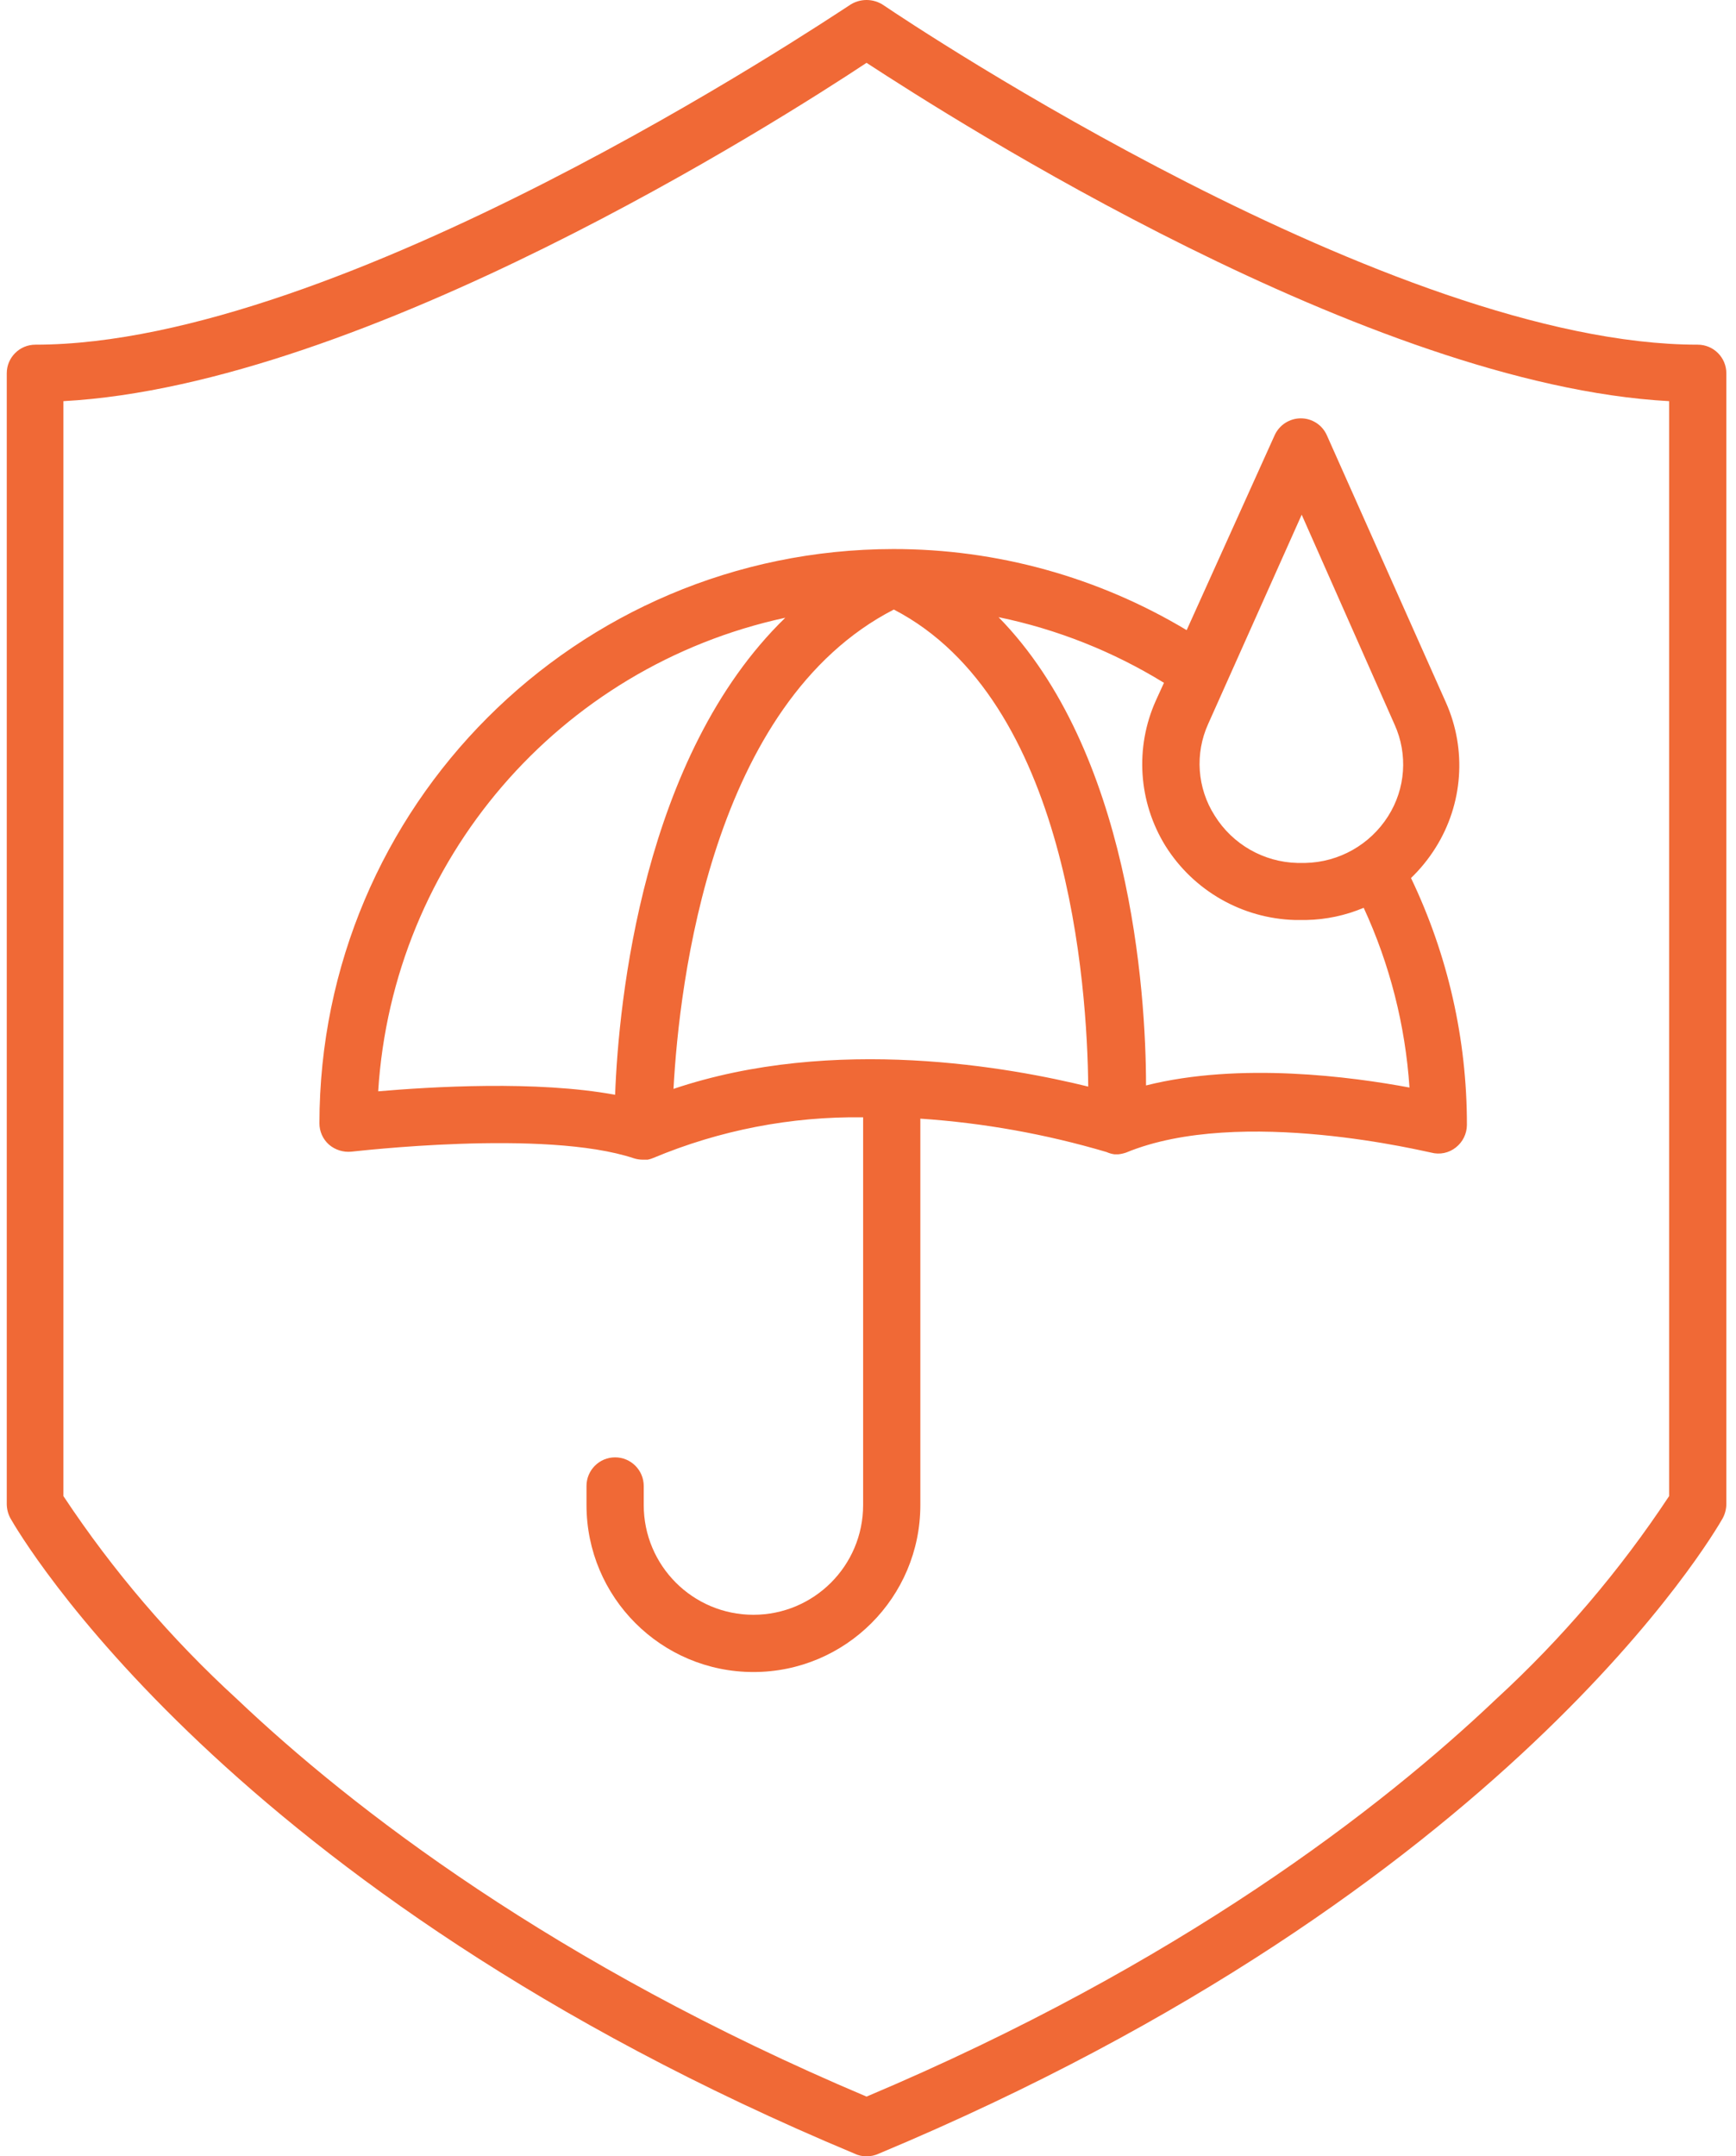<?xml version="1.0" encoding="UTF-8"?>
<svg width="91px" height="113px" viewBox="0 0 91 113" version="1.1" xmlns="http://www.w3.org/2000/svg" xmlns:xlink="http://www.w3.org/1999/xlink">
    <title>ENRI-Pictos-Caractéristiques-Non_poreuse-RVB</title>
    <g id="Page-1" stroke="none" stroke-width="1" fill="none" fill-rule="evenodd">
        <g id="ENRI-Pictos-Caractéristiques-Non_poreuse-RVB" transform="translate(0.354, -0)" fill="#F06936" fill-rule="nonzero">
            <path d="M88.64,18.063 C72.64,18.063 47.54,1.343 45.99,0.293 C45.439,-0.098 44.701,-0.098 44.15,0.293 C42.6,1.293 17.53,18.063 1.5,18.063 C0.672,18.063 0,18.735 0,19.563 L0,78.823 C0.003,79.082 0.068,79.335 0.19,79.563 C0.64,80.353 11.49,99.093 44.42,112.853 C44.622,112.953 44.845,113.005 45.07,113.003 C45.291,113.003 45.509,112.956 45.71,112.863 C78.65,99.093 89.5,80.353 89.95,79.563 C90.072,79.335 90.137,79.082 90.14,78.823 L90.14,19.563 C90.14,18.735 89.468,18.063 88.64,18.063 L88.64,18.063 Z M87.14,78.403 C84.561,82.306 81.515,85.879 78.07,89.043 C72.07,94.743 61.47,102.953 45.07,109.873 C28.7,102.953 18.07,94.743 12.07,89.043 C8.613,85.882 5.557,82.308 2.97,78.403 L2.97,21.023 C18.76,20.163 40.46,6.343 45.07,3.293 C49.67,6.293 71.38,20.163 87.14,21.023 L87.14,78.403 Z" id="Shape"></path>
            <path d="M46.47,28.773 C29.863,28.795 16.407,42.256 16.39,58.863 C16.388,59.291 16.57,59.699 16.89,59.983 C17.216,60.263 17.643,60.396 18.07,60.353 C18.17,60.353 28.2,59.143 32.88,60.703 L32.88,60.703 C33.019,60.747 33.164,60.77 33.31,60.773 L33.31,60.773 L33.45,60.773 L33.6,60.773 C33.7,60.754 33.797,60.724 33.89,60.683 L33.89,60.683 C37.372,59.226 41.116,58.501 44.89,58.553 L44.89,78.873 C44.89,82.049 42.316,84.623 39.14,84.623 C35.964,84.623 33.39,82.049 33.39,78.873 L33.39,77.873 C33.39,77.045 32.718,76.373 31.89,76.373 C31.062,76.373 30.39,77.045 30.39,77.873 L30.39,78.873 C30.39,83.706 34.308,87.623 39.14,87.623 C43.972,87.623 47.89,83.706 47.89,78.873 L47.89,58.623 C51.198,58.846 54.471,59.433 57.65,60.373 L57.65,60.373 C57.783,60.433 57.925,60.474 58.07,60.493 L58.26,60.493 C58.4,60.479 58.537,60.448 58.67,60.403 L58.67,60.403 C64.67,57.923 74.55,60.403 74.67,60.403 C75.118,60.523 75.597,60.423 75.96,60.133 C76.323,59.849 76.537,59.414 76.54,58.953 C76.546,54.475 75.545,50.052 73.61,46.013 C74.104,45.538 74.537,45.004 74.9,44.423 C76.338,42.135 76.541,39.281 75.44,36.813 L69.2,22.813 C68.961,22.27 68.423,21.921 67.83,21.923 L67.83,21.923 C67.238,21.926 66.703,22.274 66.46,22.813 L61.85,33.023 C57.204,30.236 51.887,28.767 46.47,28.773 Z M19.47,57.193 C20.229,45.077 28.945,34.94 40.81,32.373 C33.34,39.623 32.07,52.493 31.89,57.373 C27.78,56.613 22.23,56.953 19.44,57.193 L19.47,57.193 Z M34.95,57.073 C35.25,51.503 36.95,36.853 46.5,31.943 C55.64,36.683 56.64,51.653 56.69,56.943 C52.7,55.963 43.39,54.213 34.92,57.073 L34.95,57.073 Z M67.88,26.973 L72.75,37.973 C73.453,39.528 73.326,41.333 72.41,42.773 C71.465,44.266 69.836,45.185 68.07,45.223 L67.66,45.223 C65.888,45.181 64.256,44.248 63.32,42.743 C62.399,41.301 62.271,39.491 62.98,37.933 L67.88,26.973 Z M60.74,44.333 C62.211,46.677 64.754,48.132 67.52,48.213 L68.13,48.213 C69.161,48.191 70.179,47.974 71.13,47.573 C72.499,50.54 73.312,53.733 73.53,56.993 C70.53,56.433 64.66,55.643 59.72,56.883 C59.72,51.883 58.85,39.343 51.99,32.343 C55.058,32.977 57.992,34.141 60.66,35.783 L60.24,36.703 C59.127,39.171 59.315,42.031 60.74,44.333 Z" id="Shape"></path>
        </g>
    </g>
</svg>